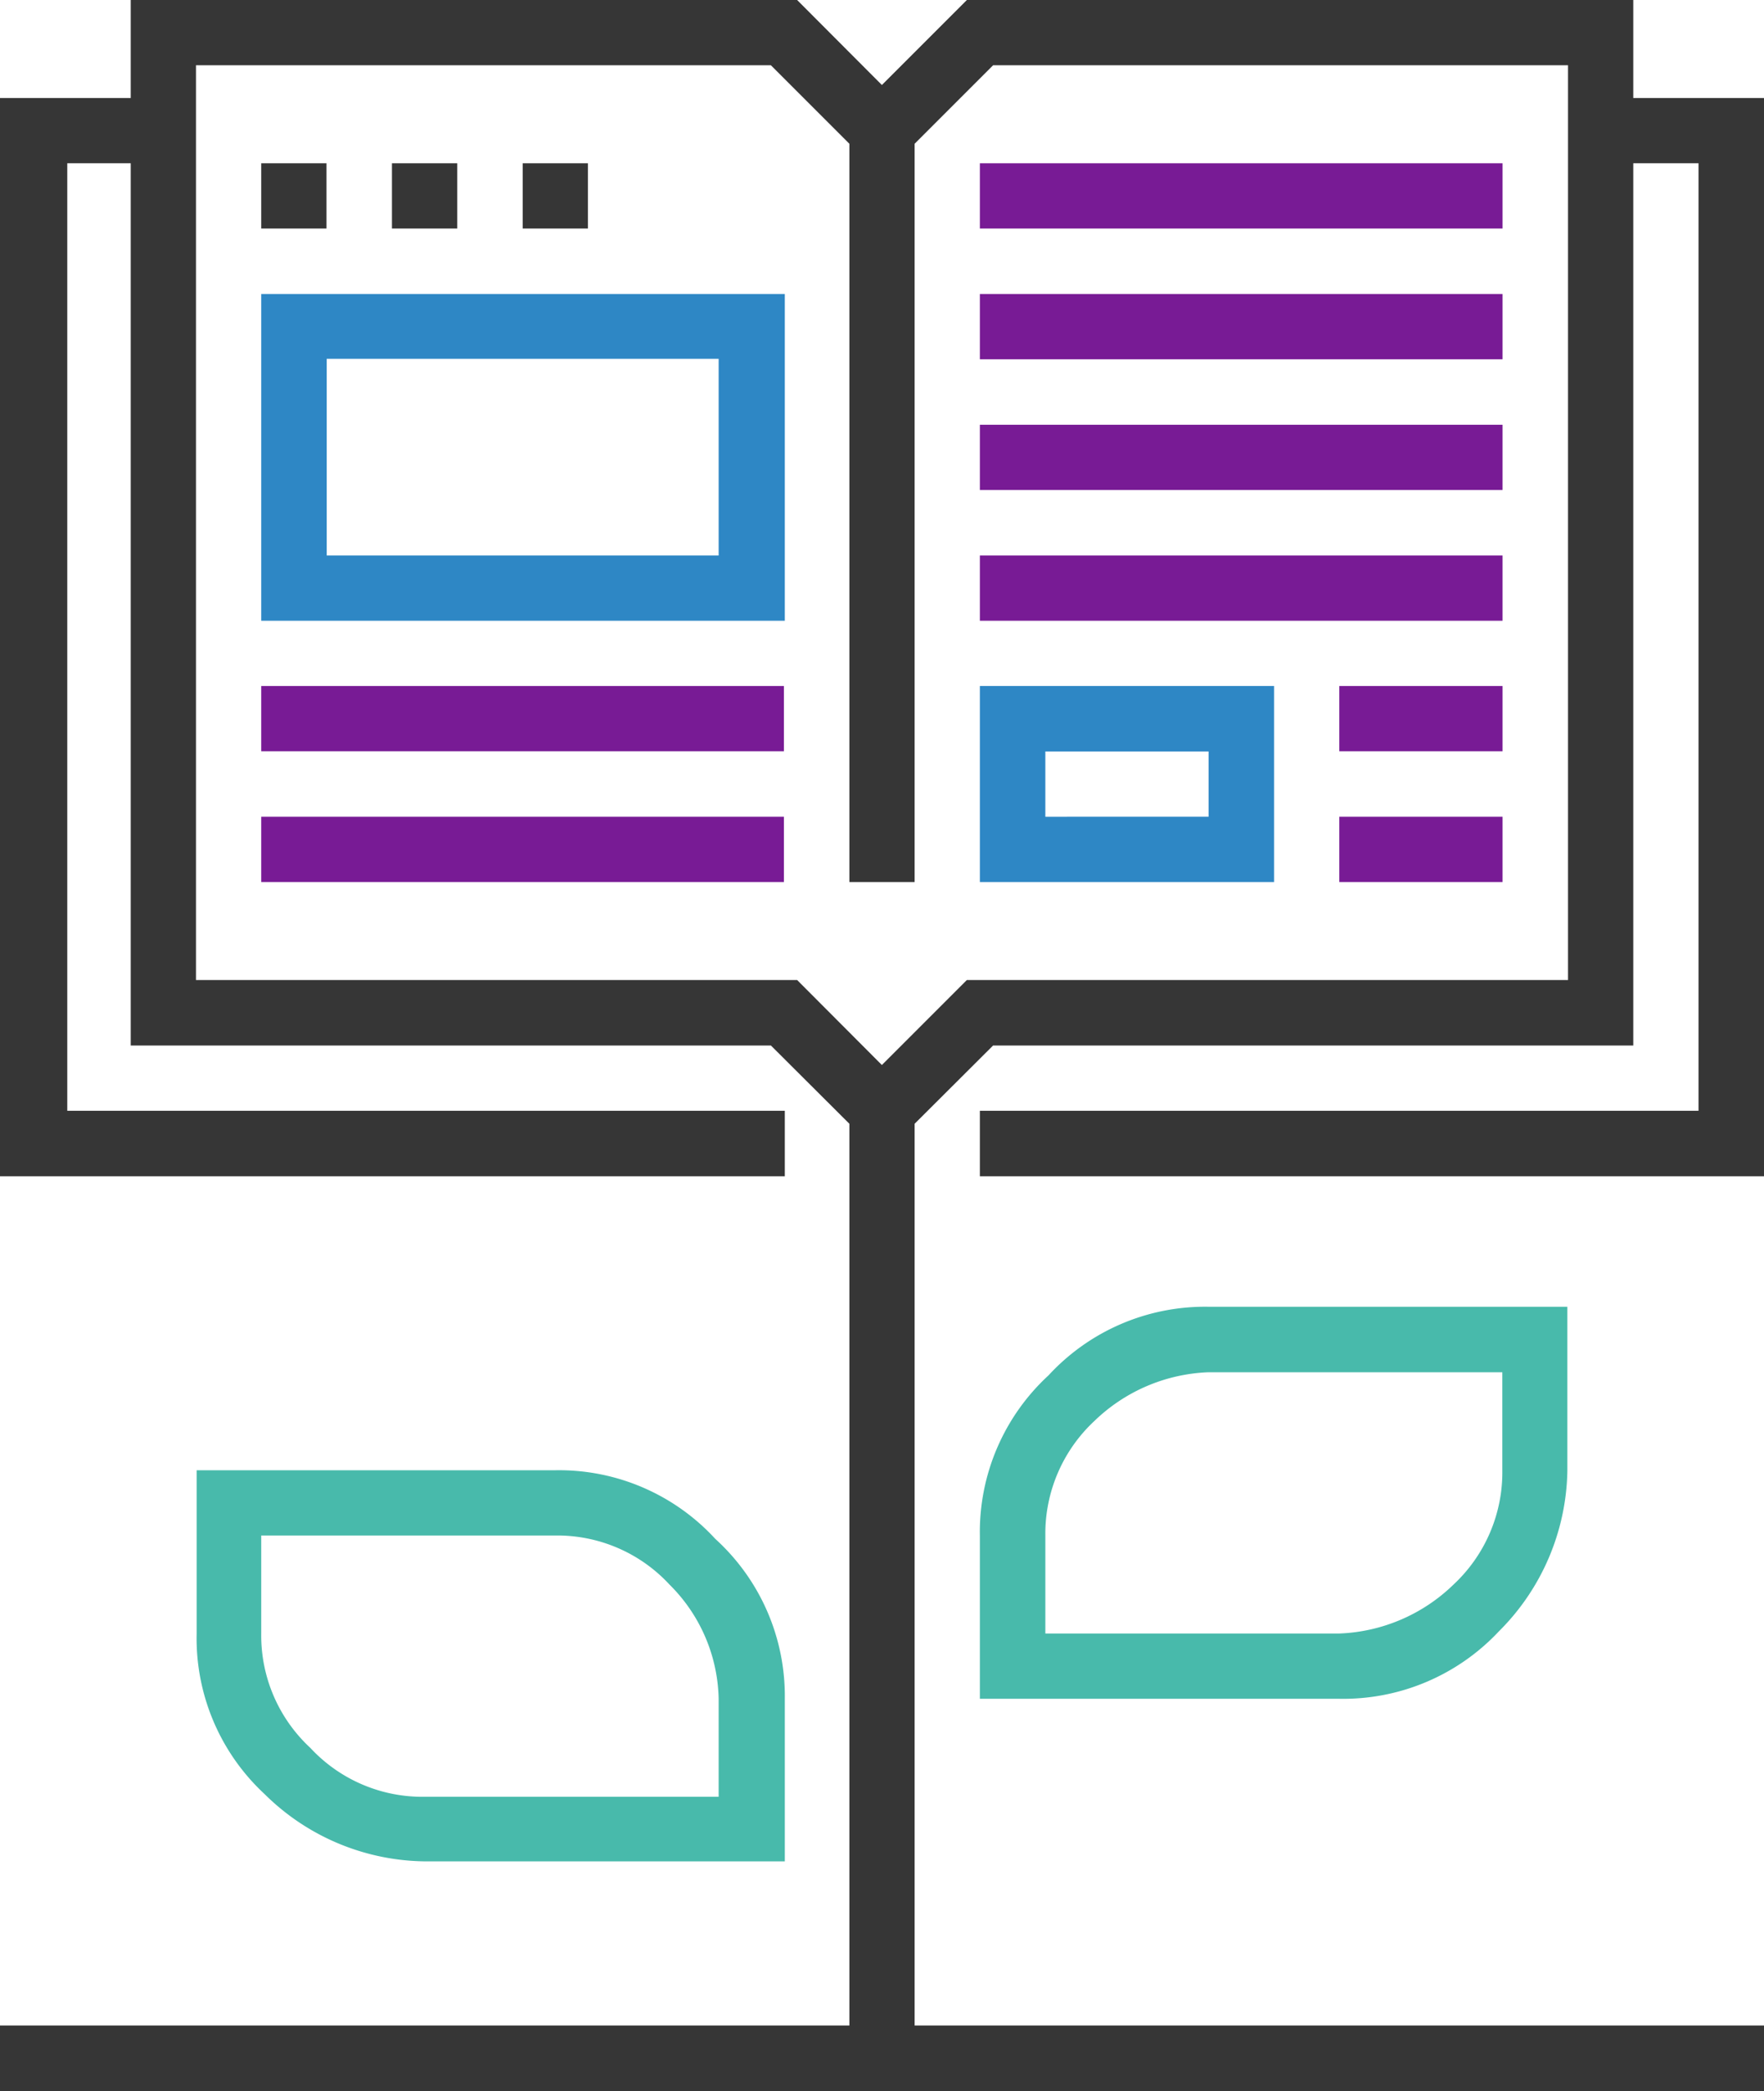 <svg xmlns="http://www.w3.org/2000/svg" width="78.67" height="93.24" viewBox="0 0 78.67 93.24"><title>icon_workcompany_2</title><path d="M43.7,49.53v2.92h35V4.37H72.84V0H43.12L39.33,3.79,35.55,0H5.83V4.37H0V52.45H35V49.53h-32V7.28H5.83V46.62H34.38l3.5,3.49V90.32H0v2.92H78.67V90.32H40.79V50.11l3.5-3.49H72.84V7.28h2.91V49.53ZM69.93,43.7H43.12l-3.79,3.79L35.55,43.7H8.74V2.91H34.38l3.5,3.5V39.33h2.91V6.41l3.5-3.5H69.93Z" fill="#363636"/><rect x="11.65" y="30.59" width="23.31" height="2.91" fill="#781b95"/><rect x="11.65" y="36.42" width="23.31" height="2.91" fill="#781b95"/><rect x="43.7" y="7.28" width="23.31" height="2.91" fill="#781b95"/><rect x="43.7" y="13.11" width="23.31" height="2.91" fill="#781b95"/><rect x="43.7" y="18.94" width="23.31" height="2.91" fill="#781b95"/><rect x="43.7" y="24.77" width="23.31" height="2.91" fill="#781b95"/><rect x="59.73" y="30.59" width="7.28" height="2.91" fill="#781b95"/><rect x="59.73" y="36.42" width="7.28" height="2.91" fill="#781b95"/><rect x="11.65" y="7.28" width="2.91" height="2.91" fill="#363636"/><rect x="17.48" y="7.28" width="2.91" height="2.91" fill="#363636"/><rect x="23.31" y="7.28" width="2.91" height="2.91" fill="#363636"/><path d="M43.7,30.59v8.74H56.82V30.59Zm10.2,5.83H46.62V33.51H53.9Z" fill="#2e87c5"/><path d="M11.65,13.11V27.68H35V13.11Zm20.4,11.66H14.57V16H32.05Z" fill="#2e87c5"/><path d="M53.9,58.27a9.49,9.49,0,0,0-7.14,3.06,9.49,9.49,0,0,0-3.06,7.14v7.28h16a9.51,9.51,0,0,0,7.14-3,10.33,10.33,0,0,0,3.06-7.14V58.27ZM67,65.56a6.84,6.84,0,0,1-2.18,5.1,7.72,7.72,0,0,1-5.1,2.18H46.62V68.47a6.86,6.86,0,0,1,2.18-5.1,7.72,7.72,0,0,1,5.1-2.18H67Z" fill="#48baab"/><path d="M31.9,68.62a9.46,9.46,0,0,0-7.13-3.06h-16v7.28A9.47,9.47,0,0,0,11.8,80,10.31,10.31,0,0,0,18.94,83H35V75.75A9.46,9.46,0,0,0,31.9,68.62Zm.15,11.5H18.94a6.81,6.81,0,0,1-5.1-2.18,6.83,6.83,0,0,1-2.19-5.1V68.47H24.77a6.81,6.81,0,0,1,5.09,2.19,7.37,7.37,0,0,1,2.19,5.09Z" fill="#48baab"/></svg>